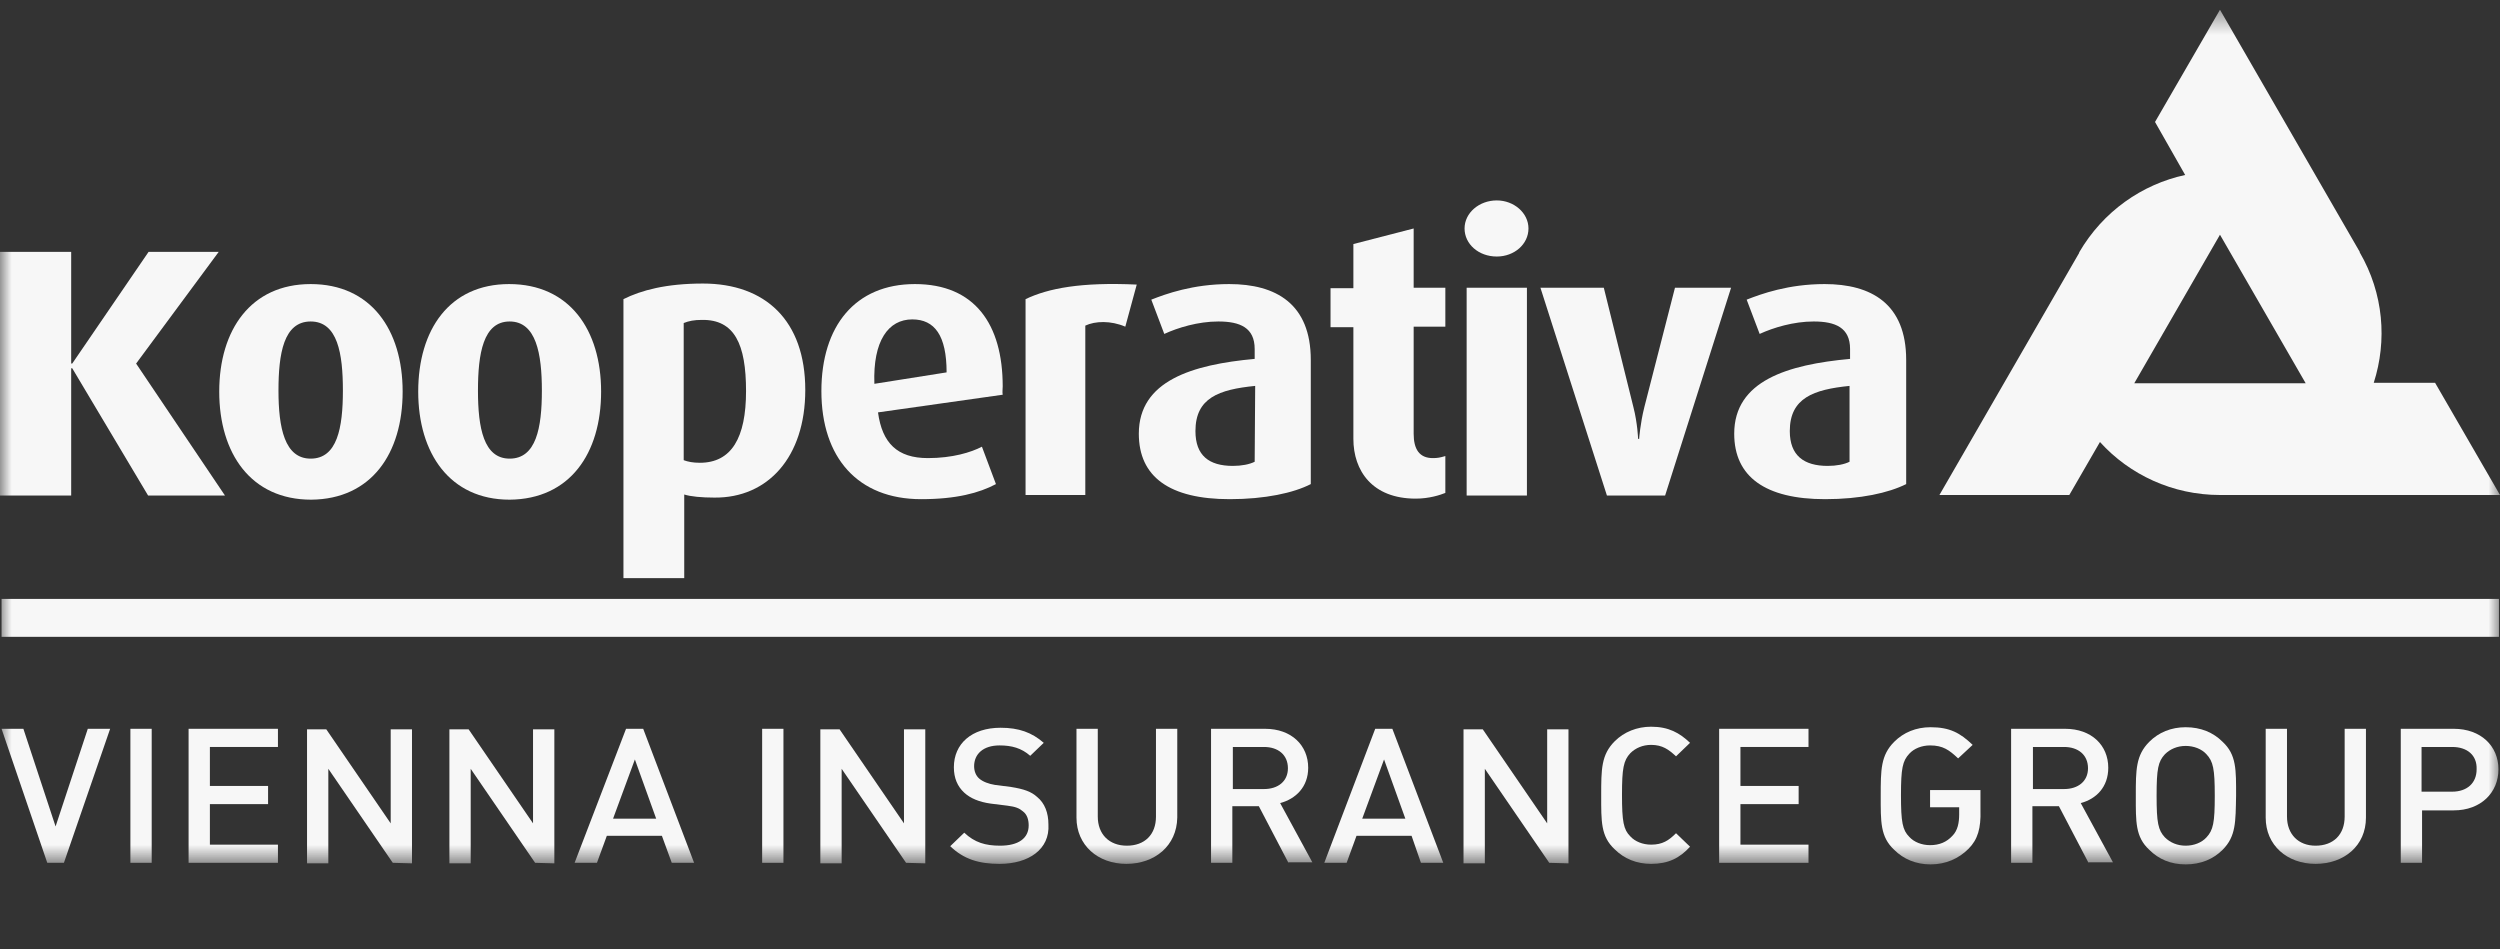<svg width="108" height="41" viewBox="0 0 108 41" fill="none" xmlns="http://www.w3.org/2000/svg">
<rect x="0" y="0" width="108" height="41" fill="#333333" stroke="none"/>
<g clip-path="url(#clip0_362_1163)">
<mask id="mask0_362_1163" style="mask-type:luminance" maskUnits="userSpaceOnUse" x="0" y="0" width="108" height="38">
<path d="M108 0.421H0V37.342H108V0.421Z" fill="white"/>
</mask>
<g mask="url(#mask0_362_1163)">
<path d="M99.606 16.558L95.903 10.14L92.2 16.558H99.606ZM93.097 5.269L95.903 0.421L101.94 10.88V10.903C102.973 12.676 103.13 14.718 102.546 16.536H105.195L108 21.384H95.903C93.86 21.384 91.998 20.509 90.718 19.095L89.394 21.384H83.783L89.82 10.925V10.903C90.853 9.13 92.536 7.963 94.399 7.559L93.097 5.269Z" fill="#F7F7F7"/>
<path d="M17.394 16.918C17.394 14.247 16.025 12.272 13.421 12.272C10.84 12.272 9.471 14.247 9.471 16.918C9.471 19.588 10.84 21.586 13.444 21.586C16.047 21.564 17.394 19.588 17.394 16.918ZM14.813 16.873C14.813 18.489 14.566 19.813 13.421 19.813C12.299 19.813 12.03 18.489 12.03 16.873C12.03 15.279 12.254 13.888 13.421 13.888C14.588 13.888 14.813 15.279 14.813 16.873Z" fill="#F7F7F7"/>
<path d="M25.968 16.918C25.968 14.247 24.599 12.272 21.995 12.272C19.414 12.272 18.067 14.247 18.067 16.918C18.067 19.588 19.436 21.586 22.017 21.586C24.621 21.564 25.968 19.588 25.968 16.918ZM23.409 16.873C23.409 18.489 23.162 19.813 22.017 19.813C20.895 19.813 20.648 18.489 20.648 16.873C20.648 15.279 20.873 13.888 22.017 13.888C23.162 13.888 23.409 15.279 23.409 16.873Z" fill="#F7F7F7"/>
<path d="M34.788 16.85C34.788 13.843 33.06 12.249 30.366 12.249C28.773 12.249 27.696 12.541 26.933 12.923V24.975H29.559V21.362C29.828 21.451 30.322 21.496 30.86 21.496C33.172 21.519 34.788 19.746 34.788 16.85ZM32.229 16.895C32.229 18.915 31.601 19.992 30.232 19.992C29.94 19.992 29.716 19.948 29.536 19.88V13.955C29.761 13.865 29.985 13.82 30.322 13.82C31.736 13.798 32.229 14.875 32.229 16.895Z" fill="#F7F7F7"/>
<path d="M43.317 16.693C43.317 14 42.105 12.272 39.524 12.272C36.943 12.272 35.484 14.09 35.484 16.895C35.484 19.768 37.055 21.564 39.793 21.564C41.319 21.564 42.307 21.294 43.025 20.913L42.419 19.297C41.948 19.544 41.14 19.79 40.085 19.79C38.761 19.79 38.11 19.14 37.93 17.815L43.317 17.052C43.294 16.94 43.317 16.805 43.317 16.693ZM40.893 16.087L37.773 16.581C37.706 14.718 38.379 13.798 39.411 13.798C40.377 13.798 40.893 14.494 40.893 16.087Z" fill="#F7F7F7"/>
<path d="M49.107 12.294C46.706 12.182 45.292 12.451 44.304 12.923V21.384H46.885V14.067C47.312 13.865 47.985 13.843 48.613 14.112L49.107 12.294Z" fill="#F7F7F7"/>
<path d="M56.626 20.913V15.549C56.626 13.125 55.122 12.272 53.102 12.272C51.531 12.272 50.364 12.698 49.736 12.945L50.297 14.426C50.88 14.157 51.756 13.888 52.631 13.888C53.574 13.888 54.202 14.157 54.202 15.077V15.504C51.509 15.751 49.197 16.446 49.197 18.736C49.197 20.598 50.521 21.564 53.125 21.564C54.651 21.564 55.885 21.294 56.626 20.913ZM54.202 19.948C53.978 20.06 53.641 20.127 53.259 20.127C52.227 20.127 51.643 19.678 51.643 18.623C51.643 17.187 52.653 16.828 54.224 16.671L54.202 19.948Z" fill="#F7F7F7"/>
<path d="M62.439 21.294V19.701C62.214 19.768 62.102 19.79 61.9 19.79C61.317 19.79 61.07 19.409 61.07 18.735V14.112H62.439V12.429H61.07V9.87L58.466 10.543V12.451H57.479V14.134H58.466V18.96C58.466 20.329 59.274 21.541 61.16 21.541C61.743 21.541 62.214 21.384 62.439 21.294Z" fill="#F7F7F7"/>
<path d="M65.963 21.407V12.429H63.359V21.407H65.963ZM66.03 9.87C66.03 9.197 65.401 8.658 64.661 8.658C63.898 8.658 63.269 9.197 63.269 9.87C63.269 10.544 63.875 11.082 64.661 11.082C65.424 11.082 66.03 10.544 66.03 9.87Z" fill="#F7F7F7"/>
<path d="M74.783 12.429H72.359L71.035 17.591C70.855 18.309 70.811 18.96 70.811 18.96H70.766C70.766 18.96 70.743 18.287 70.564 17.591L69.284 12.429H66.546L69.419 21.407H71.933L74.783 12.429Z" fill="#F7F7F7"/>
<path d="M82.347 20.913V15.549C82.347 13.125 80.843 12.272 78.823 12.272C77.252 12.272 76.085 12.698 75.456 12.945L76.017 14.426C76.601 14.157 77.476 13.888 78.352 13.888C79.294 13.888 79.923 14.157 79.923 15.077V15.504C77.229 15.751 74.918 16.446 74.918 18.736C74.918 20.598 76.264 21.564 78.845 21.564C80.372 21.564 81.584 21.294 82.347 20.913ZM79.9 19.948C79.676 20.06 79.339 20.127 78.958 20.127C77.925 20.127 77.319 19.678 77.319 18.623C77.319 17.187 78.352 16.828 79.9 16.671V19.948Z" fill="#F7F7F7"/>
<path d="M9.718 21.406L5.88 15.706L9.449 10.88H6.419L3.12 15.706H3.075V10.88H0V21.406H3.075V15.908H3.12L6.397 21.406H9.718Z" fill="#F7F7F7"/>
<path d="M107.955 25.873H0.067V27.511H107.955V25.873Z" fill="#F7F7F7"/>
<path d="M2.761 37.274H2.042L0.067 31.484H1.01L2.401 35.703L3.793 31.484H4.758L2.761 37.274Z" fill="#F7F7F7"/>
<path d="M5.633 37.274V31.484H6.553V37.274H5.633Z" fill="#F7F7F7"/>
<path d="M8.147 37.274V31.484H12.007V32.269H9.067V33.953H11.581V34.738H9.067V36.489H12.007V37.274H8.147Z" fill="#F7F7F7"/>
<path d="M16.968 37.274L14.184 33.212V37.297H13.264V31.506H14.095L16.878 35.569V31.506H17.798V37.297L16.968 37.274Z" fill="#F7F7F7"/>
<path d="M23.117 37.274L20.334 33.212V37.297H19.414V31.506H20.244L23.027 35.569V31.506H23.948V37.297L23.117 37.274Z" fill="#F7F7F7"/>
<path d="M29.02 37.274L28.594 36.107H26.215L25.788 37.274H24.823L27.045 31.484H27.786L29.985 37.274H29.02ZM27.427 32.808L26.484 35.367H28.347L27.427 32.808Z" fill="#F7F7F7"/>
<path d="M32.925 37.274V31.484H33.845V37.274H32.925Z" fill="#F7F7F7"/>
<path d="M39.142 37.274L36.359 33.212V37.297H35.439V31.506H36.269L39.052 35.569V31.506H39.972V37.297L39.142 37.274Z" fill="#F7F7F7"/>
<path d="M43.182 37.319C42.284 37.319 41.633 37.117 41.05 36.556L41.656 35.972C42.105 36.399 42.576 36.534 43.205 36.534C43.99 36.534 44.439 36.219 44.439 35.658C44.439 35.411 44.372 35.187 44.192 35.052C44.035 34.918 43.878 34.85 43.519 34.805L42.801 34.716C42.307 34.648 41.925 34.491 41.656 34.244C41.364 33.975 41.207 33.616 41.207 33.145C41.207 32.135 41.97 31.439 43.227 31.439C44.013 31.439 44.574 31.641 45.09 32.09L44.506 32.651C44.125 32.314 43.698 32.202 43.182 32.202C42.464 32.202 42.082 32.584 42.082 33.1C42.082 33.302 42.15 33.504 42.307 33.638C42.464 33.773 42.711 33.863 42.98 33.908L43.676 33.997C44.237 34.087 44.551 34.199 44.798 34.424C45.135 34.693 45.292 35.12 45.292 35.613C45.359 36.691 44.439 37.319 43.182 37.319Z" fill="#F7F7F7"/>
<path d="M48.658 37.319C47.424 37.319 46.504 36.511 46.504 35.322V31.484H47.424V35.277C47.424 36.04 47.918 36.534 48.681 36.534C49.444 36.534 49.938 36.062 49.938 35.277V31.484H50.858V35.322C50.836 36.534 49.893 37.319 48.658 37.319Z" fill="#F7F7F7"/>
<path d="M55.661 37.274L54.382 34.828H53.237V37.274H52.317V31.484H54.651C55.795 31.484 56.514 32.202 56.514 33.167C56.514 33.998 55.975 34.514 55.302 34.693L56.693 37.252H55.661V37.274ZM54.606 32.269H53.259V34.087H54.606C55.212 34.087 55.638 33.751 55.638 33.19C55.638 32.606 55.212 32.269 54.606 32.269Z" fill="#F7F7F7"/>
<path d="M61.384 37.274L60.98 36.107H58.601L58.175 37.274H57.209L59.409 31.484H60.15L62.349 37.274H61.384ZM59.791 32.808L58.848 35.367H60.711L59.791 32.808Z" fill="#F7F7F7"/>
<path d="M66.928 37.274L64.145 33.212V37.297H63.224V31.506H64.055L66.838 35.569V31.506H67.758V37.297L66.928 37.274Z" fill="#F7F7F7"/>
<path d="M71.327 37.319C70.698 37.319 70.16 37.095 69.756 36.691C69.15 36.13 69.172 35.479 69.172 34.357C69.172 33.234 69.172 32.606 69.756 32.022C70.16 31.618 70.721 31.394 71.327 31.394C72.09 31.394 72.561 31.663 73.01 32.09L72.404 32.673C72.09 32.382 71.82 32.179 71.327 32.179C70.968 32.179 70.653 32.314 70.429 32.539C70.137 32.853 70.07 33.19 70.07 34.334C70.07 35.501 70.137 35.838 70.429 36.13C70.631 36.354 70.968 36.489 71.327 36.489C71.82 36.489 72.09 36.309 72.404 35.995L73.01 36.578C72.561 37.072 72.067 37.319 71.327 37.319Z" fill="#F7F7F7"/>
<path d="M74.267 37.274V31.484H78.127V32.269H75.187V33.953H77.701V34.738H75.187V36.489H78.127V37.274H74.267Z" fill="#F7F7F7"/>
<path d="M85.04 36.668C84.614 37.095 84.052 37.342 83.401 37.342C82.773 37.342 82.234 37.117 81.831 36.713C81.225 36.152 81.247 35.501 81.247 34.379C81.247 33.257 81.247 32.628 81.831 32.045C82.234 31.641 82.773 31.416 83.401 31.416C84.232 31.416 84.681 31.663 85.219 32.179L84.591 32.763C84.21 32.404 83.94 32.202 83.379 32.202C83.02 32.202 82.683 32.337 82.481 32.561C82.19 32.875 82.122 33.189 82.122 34.356C82.122 35.524 82.19 35.86 82.481 36.152C82.683 36.377 83.02 36.511 83.379 36.511C83.783 36.511 84.097 36.377 84.344 36.107C84.569 35.883 84.636 35.546 84.636 35.187V34.873H83.379V34.132H85.556V35.007C85.579 35.77 85.444 36.264 85.04 36.668Z" fill="#F7F7F7"/>
<path d="M90.224 37.274L88.945 34.828H87.8V37.274H86.88V31.484H89.214C90.359 31.484 91.077 32.202 91.077 33.167C91.077 33.998 90.561 34.514 89.888 34.693L91.279 37.252H90.224V37.274ZM89.169 32.269H87.823V34.087H89.169C89.775 34.087 90.202 33.751 90.202 33.19C90.202 32.606 89.775 32.269 89.169 32.269Z" fill="#F7F7F7"/>
<path d="M96.015 36.713C95.611 37.117 95.072 37.342 94.421 37.342C93.771 37.342 93.254 37.117 92.85 36.713C92.244 36.152 92.267 35.501 92.267 34.379C92.267 33.257 92.267 32.628 92.85 32.045C93.254 31.641 93.793 31.416 94.421 31.416C95.072 31.416 95.611 31.641 96.015 32.045C96.621 32.606 96.599 33.257 96.599 34.379C96.576 35.501 96.599 36.13 96.015 36.713ZM95.319 32.584C95.117 32.359 94.781 32.224 94.421 32.224C94.062 32.224 93.748 32.359 93.524 32.584C93.232 32.898 93.165 33.212 93.165 34.379C93.165 35.546 93.232 35.86 93.524 36.175C93.748 36.399 94.062 36.534 94.421 36.534C94.781 36.534 95.117 36.399 95.319 36.175C95.611 35.86 95.678 35.546 95.678 34.379C95.678 33.212 95.611 32.898 95.319 32.584Z" fill="#F7F7F7"/>
<path d="M100.032 37.319C98.798 37.319 97.878 36.511 97.878 35.322V31.484H98.798V35.277C98.798 36.04 99.292 36.534 100.032 36.534C100.796 36.534 101.289 36.062 101.289 35.277V31.484H102.209V35.322C102.209 36.534 101.267 37.319 100.032 37.319Z" fill="#F7F7F7"/>
<path d="M106.003 35.008H104.633V37.274H103.713V31.484H106.003C107.17 31.484 107.933 32.224 107.933 33.234C107.933 34.244 107.17 35.008 106.003 35.008ZM105.935 32.269H104.611V34.2H105.935C106.564 34.2 106.99 33.84 106.99 33.234C107.013 32.628 106.586 32.269 105.935 32.269Z" fill="#F7F7F7"/>
</g>
</g>
<defs>
<clipPath id="clip0_362_1163">
<rect width="108" height="40" fill="white" transform="translate(0 0.421)"/>
</clipPath>
</defs>
</svg>
